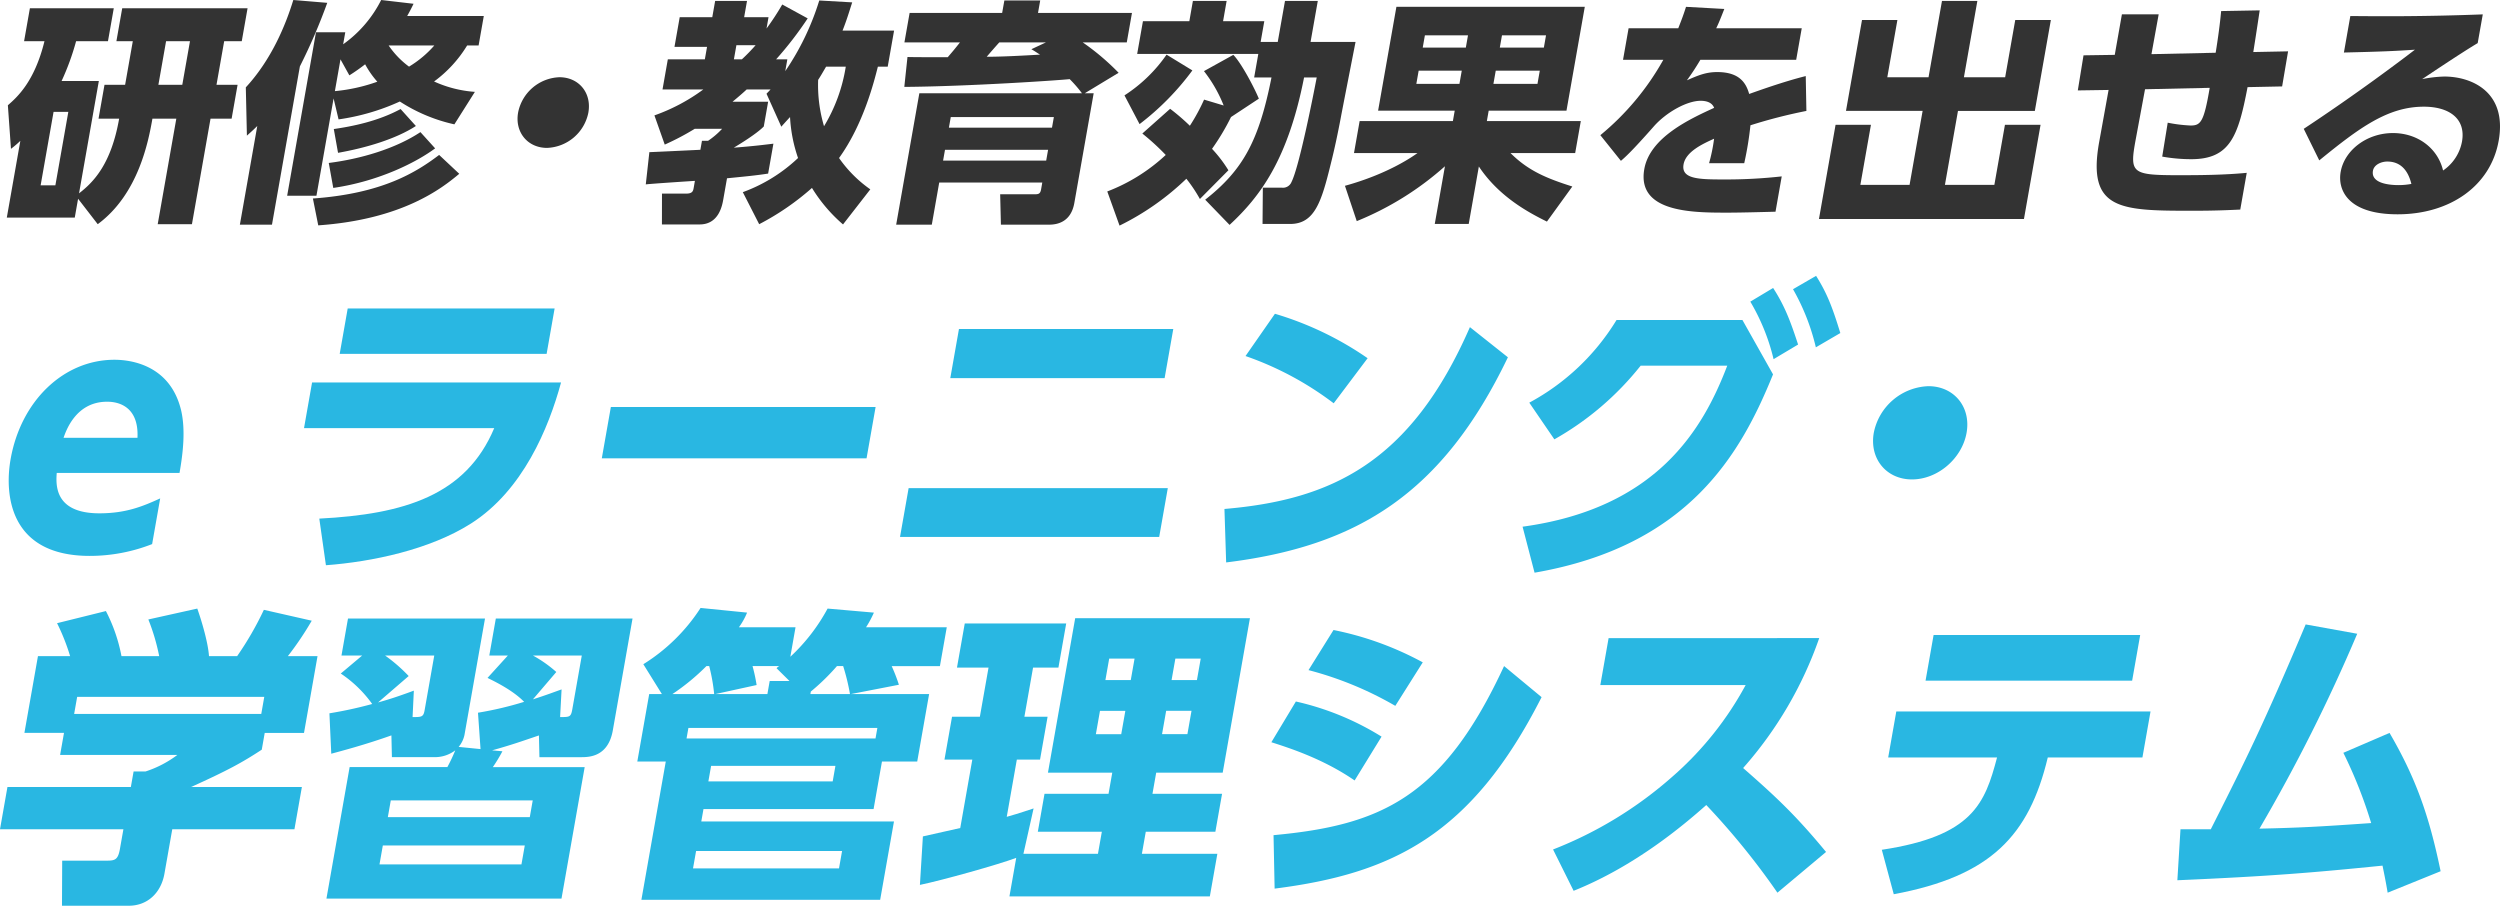 <svg id="ttl_main01" xmlns="http://www.w3.org/2000/svg" xmlns:xlink="http://www.w3.org/1999/xlink" width="632.226" height="229.05" viewBox="0 0 632.226 229.05">
  <defs>
    <clipPath id="clip-path">
      <rect id="長方形_438" data-name="長方形 438" width="632.226" height="229.05" fill="none"/>
    </clipPath>
  </defs>
  <g id="グループ_828" data-name="グループ 828" clip-path="url(#clip-path)">
    <path id="パス_2726" data-name="パス 2726" d="M26.042,31.378,27.554,22.8h5.214L34.71,11.785H30.563l1.471-8.337h31.7l-1.47,8.337H57.819L55.877,22.8H61.21L59.7,31.378H54.365l-4.7,26.68H41.009l4.705-26.68H39.671c-.977,5.538-3.479,19.056-13.83,26.68l-4.968-6.432-.841,4.764H2.848L6.272,36.976A25.2,25.2,0,0,1,3.9,39L3.116,27.983c2.313-2.025,6.728-5.9,9.256-16.2H7.217l1.47-8.337H29.9l-1.47,8.337H20.371A63.316,63.316,0,0,1,16.7,21.85h9.422L21.114,50.256c3.7-2.859,8.116-7.384,10.142-18.878Zm-7.635-1.728H14.673L11.4,48.232H15.13ZM41.182,22.8h6.044l1.943-11.017H43.125Z" transform="translate(-1.126 -1.363)" fill="#333"/>
    <path id="パス_2727" data-name="パス 2727" d="M104.721,31.862c-.719.714-1.217,1.191-2.623,2.441l-.276-12.208C108.263,15.127,111.871,6.432,113.834,0l8.585.715a145.1,145.1,0,0,1-6.924,16.08l-7.056,40.02h-8.118Zm49.847-.417a41.754,41.754,0,0,1-13.795-5.777,56.152,56.152,0,0,1-15.494,4.525l-1.258-5.3-4.336,24.6h-7.407l7.288-41.33h7.407l-.535,3.037A30.583,30.583,0,0,0,136.055,0l8.187.953c-.566,1.191-.919,1.847-1.613,3.1h19.376l-1.313,7.445h-2.9a31.644,31.644,0,0,1-8.361,9.111,29.872,29.872,0,0,0,10.321,2.621ZM155.8,43.951c-4.454,3.752-14.481,11.553-35.66,13.042L118.789,50.2c17.7-1.252,26.251-6.73,31.925-11.018ZM149.7,37.519c-4.569,3.395-13.963,8.279-25.762,10.006L122.8,41.211c8-1.012,16.807-3.574,23.182-7.8Zm-4.869-5.657c-5.022,3.275-12.591,5.538-19.685,6.788l-1.072-6.015c4.5-.654,11.061-1.905,16.891-5.061ZM125.765,15.008l-1.417,8.039a43.746,43.746,0,0,0,10.731-2.382A23.236,23.236,0,0,1,132,16.258a48.6,48.6,0,0,1-3.99,2.8Zm12.174-3.514a22.1,22.1,0,0,0,5.158,5.359,27.094,27.094,0,0,0,6.4-5.359Z" transform="translate(-39.659)" fill="#333"/>
    <path id="パス_2728" data-name="パス 2728" d="M234.358,41.237A11.075,11.075,0,0,1,223.9,50.17c-4.918,0-8.184-3.99-7.313-8.933A11.073,11.073,0,0,1,227.045,32.3c4.859,0,8.195,3.93,7.312,8.933" transform="translate(-85.564 -12.77)" fill="#333"/>
    <path id="パス_2729" data-name="パス 2729" d="M294.616,48.674a40.374,40.374,0,0,0,13.967-8.635,37.682,37.682,0,0,1-2.024-10.362c-.879.953-1.689,1.847-2.208,2.442l-3.744-8.337c.579-.6.8-.834,1.018-1.071H295.58c-.568.535-1.416,1.31-3.568,3.1h9.007l-1.1,6.254c-1.807,1.845-5.992,4.406-7.581,5.359,5.406-.418,8.017-.774,10.015-1.013l-1.334,7.563c-3.047.476-5.636.715-10.4,1.191l-.935,5.3c-.273,1.549-1.123,6.372-5.983,6.372h-9.54l.013-7.8h6.163c1.6,0,1.725-.714,1.862-1.489l.3-1.727c-1.136.06-11.928.775-12.423.894l.906-8.159c.356,0,11.708-.536,12.9-.6l.4-2.264h1.54a20.324,20.324,0,0,0,3.558-3.037H282.45a65.4,65.4,0,0,1-7.577,3.99l-2.609-7.384a47.292,47.292,0,0,0,12.354-6.551h-10.31l1.344-7.623h9.362l.556-3.156h-8.236l1.323-7.5h8.236l.725-4.109h8.059l-.724,4.109h6.162l-.5,2.859a65.3,65.3,0,0,0,3.975-6.075l6.432,3.513a90.506,90.506,0,0,1-7.99,10.362h2.844l-.525,2.977A66.19,66.19,0,0,0,313.949.2l8.33.476c-.786,2.442-1.38,4.467-2.445,7.147h13.035l-1.607,9.111h-2.488c-.958,3.752-3.629,14.531-9.822,23.107a32.065,32.065,0,0,0,7.906,7.921l-6.9,8.873a39.288,39.288,0,0,1-7.853-9.23,65.936,65.936,0,0,1-13.35,9.171Zm-1.624-37.161-.63,3.573h2.015a47.925,47.925,0,0,0,3.474-3.573Zm22.687,5.419c-1.016,1.727-1.449,2.5-2.01,3.335A36.577,36.577,0,0,0,315.155,32a41.623,41.623,0,0,0,5.5-15.067Z" transform="translate(-106.766 -0.078)" fill="#333"/>
    <path id="パス_2730" data-name="パス 2730" d="M421.784,23.661a32.531,32.531,0,0,0-3.1-3.572c-2.779.3-25.568,1.846-41.825,1.965l.8-7.563c1.411.059,8.582.059,10.181.059,1.27-1.489,1.79-2.084,3.091-3.751H376.886L378.2,3.354H401.6L402.161.2h9.065l-.557,3.156h23.761L433.118,10.8H421.979a61,61,0,0,1,9.074,7.682l-8.557,5.18h2.252l-4.894,27.752c-.84,4.764-4.225,5.479-6.358,5.479H401.289L401.1,49.21h8.651c1.007,0,1.492-.06,1.7-1.251l.3-1.727H385.689l-1.88,10.661H374.8l5.859-33.231ZM413.22,37.955H387.148l-.483,2.739h26.072Zm1.46-8.278H388.608l-.472,2.68h26.071Zm-2-18.878H400.884c-.509.536-2.739,3.1-3.188,3.632,4.089,0,9.356-.3,13.486-.536-.962-.6-1.168-.775-2.188-1.37Z" transform="translate(-148.167 -0.078)" fill="#333"/>
    <path id="パス_2731" data-name="パス 2731" d="M492.525,26.836a34.877,34.877,0,0,0-4.985-8.694l7.42-4.109c1.964,1.965,5.258,8.159,6.461,11.077l-7.04,4.645a58.552,58.552,0,0,1-4.8,8.04,33.885,33.885,0,0,1,4.14,5.419l-7.207,7.266a37.552,37.552,0,0,0-3.423-5.122,66.7,66.7,0,0,1-16.9,11.852l-3.1-8.635a45.523,45.523,0,0,0,14.783-9.231,61.524,61.524,0,0,0-5.918-5.419l7.028-6.254a53.914,53.914,0,0,1,4.992,4.288,48.424,48.424,0,0,0,3.595-6.61Zm-7.916-8.872a67.079,67.079,0,0,1-13.357,13.578l-3.814-7.266a38.066,38.066,0,0,0,10.645-10.3Zm3.241,32.694c9.559-7.5,13.588-14.888,16.768-30.908h-4.385l1.05-5.955H470.649l1.46-8.277h11.733l.9-5.122h8.532l-.9,5.122H502.8l-.924,5.241H506.2L508.031.4h8.295L514.5,10.757h11.376c-1.179,6.015-3.559,18.164-3.768,19.354-.731,3.812-1.532,7.683-2.5,11.494-2.322,9.469-4.041,15.187-10.263,15.187h-6.991l.076-9.171h4.859a2.311,2.311,0,0,0,2.385-1.43c2.008-3.989,5.607-22.391,6.381-26.441h-3.2c-4.08,20.784-11.121,30.134-18.839,37.28Z" transform="translate(-183.07 -0.156)" fill="#333"/>
    <path id="パス_2732" data-name="パス 2732" d="M613.565,57.169c-4.578-2.263-12.111-6.254-17.215-13.935l-2.562,14.53H585.2l2.573-14.59a76.672,76.672,0,0,1-22.3,13.876l-2.987-8.933c10.776-2.978,16.924-7.266,18.347-8.278H564.774l1.428-8.1h23.583l.462-2.62H570.871L575.5,2.856h47.64l-4.631,26.263H598.839l-.462,2.62h23.761l-1.428,8.1H604.355c4.486,4.466,9.068,6.372,15.633,8.456ZM581.13,18.995l-.588,3.335h10.9l.588-3.335Zm1.575-8.933-.546,3.1h10.9l.546-3.1Zm17.919,8.933-.588,3.335h11.14l.588-3.335Zm1.575-8.933-.546,3.1h11.14l.546-3.1Z" transform="translate(-222.362 -1.129)" fill="#333"/>
    <path id="パス_2733" data-name="パス 2733" d="M720.235,8.276l-1.407,7.981H694.593a61.4,61.4,0,0,1-3.4,5.181c2.7-1.191,4.753-2.084,7.656-2.084,5.57,0,7.29,2.679,8.089,5.539,2.023-.715,8.605-3.1,14.309-4.527l.164,8.814a130.082,130.082,0,0,0-14.15,3.633,82.257,82.257,0,0,1-1.572,9.588H696.8a43.268,43.268,0,0,0,1.269-6.193c-2.9,1.31-7.154,3.275-7.721,6.491-.641,3.633,3.654,3.812,9.816,3.812a127.975,127.975,0,0,0,15.009-.774L713.6,54.668c-8.871.238-10.707.238-12.782.238-8.888,0-22.286-.3-20.4-11.017,1.407-7.98,11.41-12.625,17.663-15.484-.529-1.37-1.937-1.787-3.418-1.787-3.437,0-8.622,2.859-11.8,6.432-5.777,6.551-7.381,7.921-8.358,8.755l-5.2-6.491a66.812,66.812,0,0,0,15.922-19.056H675.039l1.407-7.981h12.562c.863-2.2,1.3-3.335,1.963-5.419l9.683.536c-1.076,2.74-1.39,3.514-2.046,4.883Z" transform="translate(-264.591 -1.129)" fill="#333"/>
    <path id="パス_2734" data-name="パス 2734" d="M780.564,5.218l-2.552,14.471H788.44l3.4-19.3h8.947l-3.4,19.3h10.429l2.552-14.471h9.007l-4.054,22.988H795.885l-3.3,18.7h12.5l2.677-15.186h9.007l-4.2,23.821H760.728l4.2-23.821h8.947L771.2,46.9h12.443l3.3-18.7H767.563l4.053-22.988Z" transform="translate(-300.731 -0.156)" fill="#333"/>
    <path id="パス_2735" data-name="パス 2735" d="M903.851,15.053c.581-3.632,1.051-6.967,1.385-10.54l9.749-.18c-.606,4.109-1.527,10.006-1.622,10.541l8.8-.178-1.505,8.873-8.742.179c-2.352,12.327-4.4,18.223-14.235,18.223a42.21,42.21,0,0,1-7.35-.655l1.393-8.576a37.351,37.351,0,0,0,5.8.715c2.547,0,3.357-.893,4.82-9.529l-16.358.357-2.365,12.744c-1.561,8.516-1.112,8.993,11.035,8.993,5.57,0,11.447-.06,17.051-.6l-1.638,9.29c-2.629.12-6.215.3-11.844.3-18.428,0-26.95-.059-23.835-17.389l2.379-13.161-7.783.119,1.445-8.873,7.9-.119,1.806-10.243h9.3L887.612,15.41Z" transform="translate(-343.529 -1.713)" fill="#333"/>
    <path id="パス_2736" data-name="パス 2736" d="M1007.463,13.274c-1.789,1.072-4.781,2.918-14.05,9.112a31.633,31.633,0,0,1,5.626-.655c6.814,0,15.919,3.811,13.735,16.2-2.026,11.494-12.353,18.64-25.566,18.64-12.858,0-15.171-6.372-14.4-10.72.966-5.479,6.591-9.826,13.228-9.826,6.162,0,11.307,3.752,12.67,9.469a11.346,11.346,0,0,0,4.787-7.325c1.029-5.836-3.3-8.814-9.645-8.814-9.125,0-16.281,5.3-26.451,13.579l-3.926-7.98c13.345-8.814,24.485-17.212,28.118-20.01-5.513.357-8.023.476-17.961.714l1.627-9.23c6.508.059,17.864.178,33.493-.417Zm-22.88,29.955c-1.482,0-3.337.774-3.61,2.323-.6,3.394,4.692,3.633,6.469,3.633a17.261,17.261,0,0,0,3.252-.3c-.862-3.513-2.795-5.657-6.112-5.657" transform="translate(-380.877 -2.375)" fill="#333"/>
    <path id="パス_2737" data-name="パス 2737" d="M15.791,179.075c-.214,2.987-.628,10.219,10.791,10.219,6.8,0,11.034-1.808,15.369-3.773l-2.038,11.555a43.2,43.2,0,0,1-15.778,2.987c-20.571,0-21.525-15.878-20.014-24.447,2.606-14.778,13.43-25.155,26.257-25.155,4.694,0,14.257,1.651,16.889,12.891,1.1,4.874.476,10.613-.426,15.722Zm20.416-8.883c.435-9.119-6.526-9.119-7.7-9.119-7.9,0-10.376,7.39-10.994,9.119Z" transform="translate(-1.441 -59.481)" fill="#29b7e2"/>
    <path id="パス_2738" data-name="パス 2738" d="M192.15,147.721c-3.132,11.555-9.673,27.356-22.8,35.688-10.394,6.6-25.013,9.668-36.663,10.534l-1.675-11.791c21.547-1.1,37.1-5.9,44.235-22.875h-48.1l2.038-11.555Zm-1.628-18.708L188.5,140.489H136.172l2.024-11.476Z" transform="translate(-50.265 -51.001)" fill="#29b7e2"/>
    <path id="パス_2739" data-name="パス 2739" d="M320.93,170.222l-2.287,12.97H251.692l2.287-12.97Z" transform="translate(-99.499 -67.292)" fill="#29b7e2"/>
    <path id="パス_2740" data-name="パス 2740" d="M444.127,177.84l-2.176,12.342H376.408l2.176-12.342Zm1.387-40.247-2.19,12.42h-54.2l2.19-12.42Z" transform="translate(-148.802 -54.393)" fill="#29b7e2"/>
    <path id="パス_2741" data-name="パス 2741" d="M512.091,180.588c26.682-2.279,46.983-11.4,62.076-45.985l9.606,7.626c-16.566,34.508-38.071,47.793-71.251,51.88Zm27.629-26.726a80.342,80.342,0,0,0-22.3-11.948l7.438-10.69a82.219,82.219,0,0,1,23.437,11.24Z" transform="translate(-202.44 -51.875)" fill="#29b7e2"/>
    <path id="パス_2742" data-name="パス 2742" d="M636.773,178.8c33.981-4.638,45.65-24.682,51.762-40.719h-21.9a74.461,74.461,0,0,1-21.822,18.63l-6.342-9.275a58.019,58.019,0,0,0,22.067-20.91h31.833l7.742,13.756c-8.163,20.123-21.339,43.391-60.308,50.152Zm63.361-60.37c2.951,4.559,4.383,8.41,6.315,14.306l-6.2,3.695a52.239,52.239,0,0,0-5.883-14.543ZM711,115.363c2.872,4.559,4.19,8.175,6.131,14.464l-6.191,3.615a55.065,55.065,0,0,0-5.776-14.7Z" transform="translate(-251.729 -45.605)" fill="#29b7e2"/>
    <path id="パス_2743" data-name="パス 2743" d="M807,173.3c-1.136,6.445-7.241,11.791-13.811,11.791-6.492,0-10.8-5.267-9.654-11.791a14.618,14.618,0,0,1,13.812-11.791c6.414,0,10.818,5.188,9.653,11.791" transform="translate(-309.672 -63.849)" fill="#29b7e2"/>
    <path id="パス_2744" data-name="パス 2744" d="M17.732,266.543a53.259,53.259,0,0,0-3.3-8.332l12.351-3.065a41.506,41.506,0,0,1,3.935,11.4h9.542a52.783,52.783,0,0,0-2.744-9.275l12.374-2.752c1.254,3.538,2.749,8.8,2.963,12.027h7.118a80.444,80.444,0,0,0,6.758-11.712l12.108,2.751a80.052,80.052,0,0,1-6.039,8.961H80.3L76.88,285.959H66.947L66.2,290.2c-5.041,3.3-8.5,5.189-17.854,9.433h28l-1.885,10.69H43.565l-1.982,11.242c-.846,4.794-4.244,8.1-9.015,8.1H15.674l.054-11.4H26.991c2.113,0,2.858-.236,3.343-2.988l.873-4.952H0l1.885-10.69H33.092l.694-3.931h3.05a27.474,27.474,0,0,0,8.008-4.166H15.2l.984-5.581H6.174L9.6,266.543Zm49.1,10.3H19.514l-.763,4.323h47.32Z" transform="translate(0 -100.615)" fill="#29b7e2"/>
    <path id="パス_2745" data-name="パス 2745" d="M174.85,282.5a87.877,87.877,0,0,0,11.67-2.752c-2.915-2.988-7.532-5.188-9.257-6.052l5.143-5.66h-4.693l1.65-9.354h34.571l-4.99,28.3c-1.192,6.76-6.12,6.76-8.075,6.76H190.388l-.125-5.5c-4.828,1.65-7.078,2.437-11.851,3.773l2.618.236a40.64,40.64,0,0,1-2.428,4.009h23.229L195.97,329.5H136.527l5.864-33.251h24.716a41.673,41.673,0,0,0,2-4.245,8.466,8.466,0,0,1-5.389,1.729H153.08l-.125-5.5c-6.843,2.437-12.908,4.009-15.209,4.637l-.467-10.219a105.062,105.062,0,0,0,10.819-2.358,30.742,30.742,0,0,0-7.949-7.7l5.419-4.559h-5.241l1.65-9.354h34.649l-5.2,29.478a6.985,6.985,0,0,1-1.466,2.987l5.535.55Zm-16.541,1.1c2.268,0,2.737,0,3.043-1.729l2.439-13.835H151.355a40.577,40.577,0,0,1,5.968,5.188l-7.748,6.682c2.8-.786,4.786-1.415,9.052-2.987Zm28.377,32.465h-35.9l-.845,4.8h35.9Zm2.01-11.4H152.8l-.749,4.245h35.9Zm6.921-21.066c2.425,0,2.737,0,3.084-1.965l2.4-13.6H188.742a31.892,31.892,0,0,1,5.914,4.166l-5.913,6.918c3.649-1.179,4.827-1.651,7.248-2.515Z" transform="translate(-53.972 -102.26)" fill="#29b7e2"/>
    <path id="パス_2746" data-name="パス 2746" d="M340.338,276.031l-3.008,17.058h-8.917l-2.121,12.027H283.274l-.554,3.144h48.728l-3.493,19.809H267.574l6.168-34.98h-7.2l3.008-17.058h3.206l-4.691-7.546a46.391,46.391,0,0,0,14.475-14.228l11.759,1.178a17.28,17.28,0,0,1-2.059,3.7h14.313L305.24,266.6a47.139,47.139,0,0,0,9.422-12.184l11.708,1.022a26.392,26.392,0,0,1-1.981,3.7H344.8l-1.733,9.826h-12.2a43.573,43.573,0,0,1,1.827,4.716l-12.148,2.358Zm-54.359,0a47.444,47.444,0,0,0-1.255-7.074h-.7a56.123,56.123,0,0,1-8.6,7.074Zm-6.988,11.241H326.78l.471-2.673H279.462Zm2.413,28.456-.776,4.4h36.918l.776-4.4Zm3.8-21.539-.693,3.931H315.95l.693-3.931Zm19.818-21.46-3.264-3.223a1.785,1.785,0,0,1,.722-.55h-6.8a43.37,43.37,0,0,1,1.032,4.794l-10.414,2.28h13.14l.582-3.3Zm15.3,3.3a54.025,54.025,0,0,0-1.725-7.074h-1.564a55.949,55.949,0,0,1-6.612,6.445l-.111.629Z" transform="translate(-105.371 -100.513)" fill="#29b7e2"/>
    <path id="パス_2747" data-name="パス 2747" d="M409.085,319.153c-4.607,1.729-18.675,5.659-24.357,6.839l.753-12.264c.406-.078,8.062-1.808,9.448-2.121l3.049-17.294h-7.04l1.913-10.847h7.039l2.19-12.42H394.1l1.968-11.162h25.654l-1.968,11.162h-6.413l-2.19,12.42h5.867l-1.913,10.847h-5.866l-2.551,14.464c3.622-1.022,5.048-1.572,6.788-2.122l-2.571,11.477h18.849l.984-5.581h-16.19l1.691-9.59h16.19l.943-5.346H417.106l6.889-39.067h44.191L461.3,297.614H444.482l-.943,5.346h17.6l-1.691,9.59h-17.6l-.984,5.581h19.084l-1.9,10.769H407.367Zm21.182-37.181-1.039,5.9h6.414l1.039-5.9Zm2.328-13.206-.956,5.424h6.414l.957-5.424ZM447,281.972l-1.039,5.9h6.414l1.039-5.9Zm2.329-13.206-.957,5.424h6.414l.956-5.424Z" transform="translate(-152.091 -102.209)" fill="#29b7e2"/>
    <path id="パス_2748" data-name="パス 2748" d="M552.77,301.532c-8.089-5.581-16.911-8.332-21.055-9.669l6.2-10.3a70.166,70.166,0,0,1,21.663,8.882Zm-20.507,13.834c27.192-2.515,42.9-9.51,58.3-42.762l9.486,7.86c-17.744,34.981-37.829,44.65-67.512,48.422Zm30.794-32.7a87.914,87.914,0,0,0-21.949-9.04l6.324-10.141A80.075,80.075,0,0,1,570,271.661Z" transform="translate(-210.198 -104.161)" fill="#29b7e2"/>
    <path id="パス_2749" data-name="パス 2749" d="M716.84,266.866a98.245,98.245,0,0,1-19.246,32.858c8.81,7.7,13.559,12.263,20.973,21.224l-12.3,10.3a186.318,186.318,0,0,0-17.991-22.167c-5.843,5.188-18.061,15.485-33.547,21.695l-5.2-10.455a100.745,100.745,0,0,0,30.15-18.394,83.13,83.13,0,0,0,18.558-23.189H661.483l2.093-11.869Z" transform="translate(-256.775 -105.497)" fill="#29b7e2"/>
    <path id="パス_2750" data-name="パス 2750" d="M787.013,319.885c22.98-3.459,26.077-11.713,29.146-23.346H788.627l2.052-11.635h64.292l-2.051,11.635H828.986c-4.745,19.809-14.446,30.027-38.949,34.586Zm65.345-54.318-2.037,11.555H798.074l2.037-11.555Z" transform="translate(-311.122 -104.984)" fill="#29b7e2"/>
    <path id="パス_2751" data-name="パス 2751" d="M911.414,312.949h7.665c8.173-16.193,13.085-25.862,23.994-51.8l13.037,2.358a429.341,429.341,0,0,1-24.725,49.288c10.366-.236,14.787-.472,28.25-1.415a115.942,115.942,0,0,0-7.035-17.766l11.681-5.031c6.543,11.241,9.964,20.674,12.916,34.98l-13.392,5.425c-.578-3.38-.839-4.56-1.3-6.84-17.2,1.729-28.081,2.673-51.883,3.695Z" transform="translate(-359.989 -103.237)" fill="#29b7e2"/>
  </g>
</svg>
